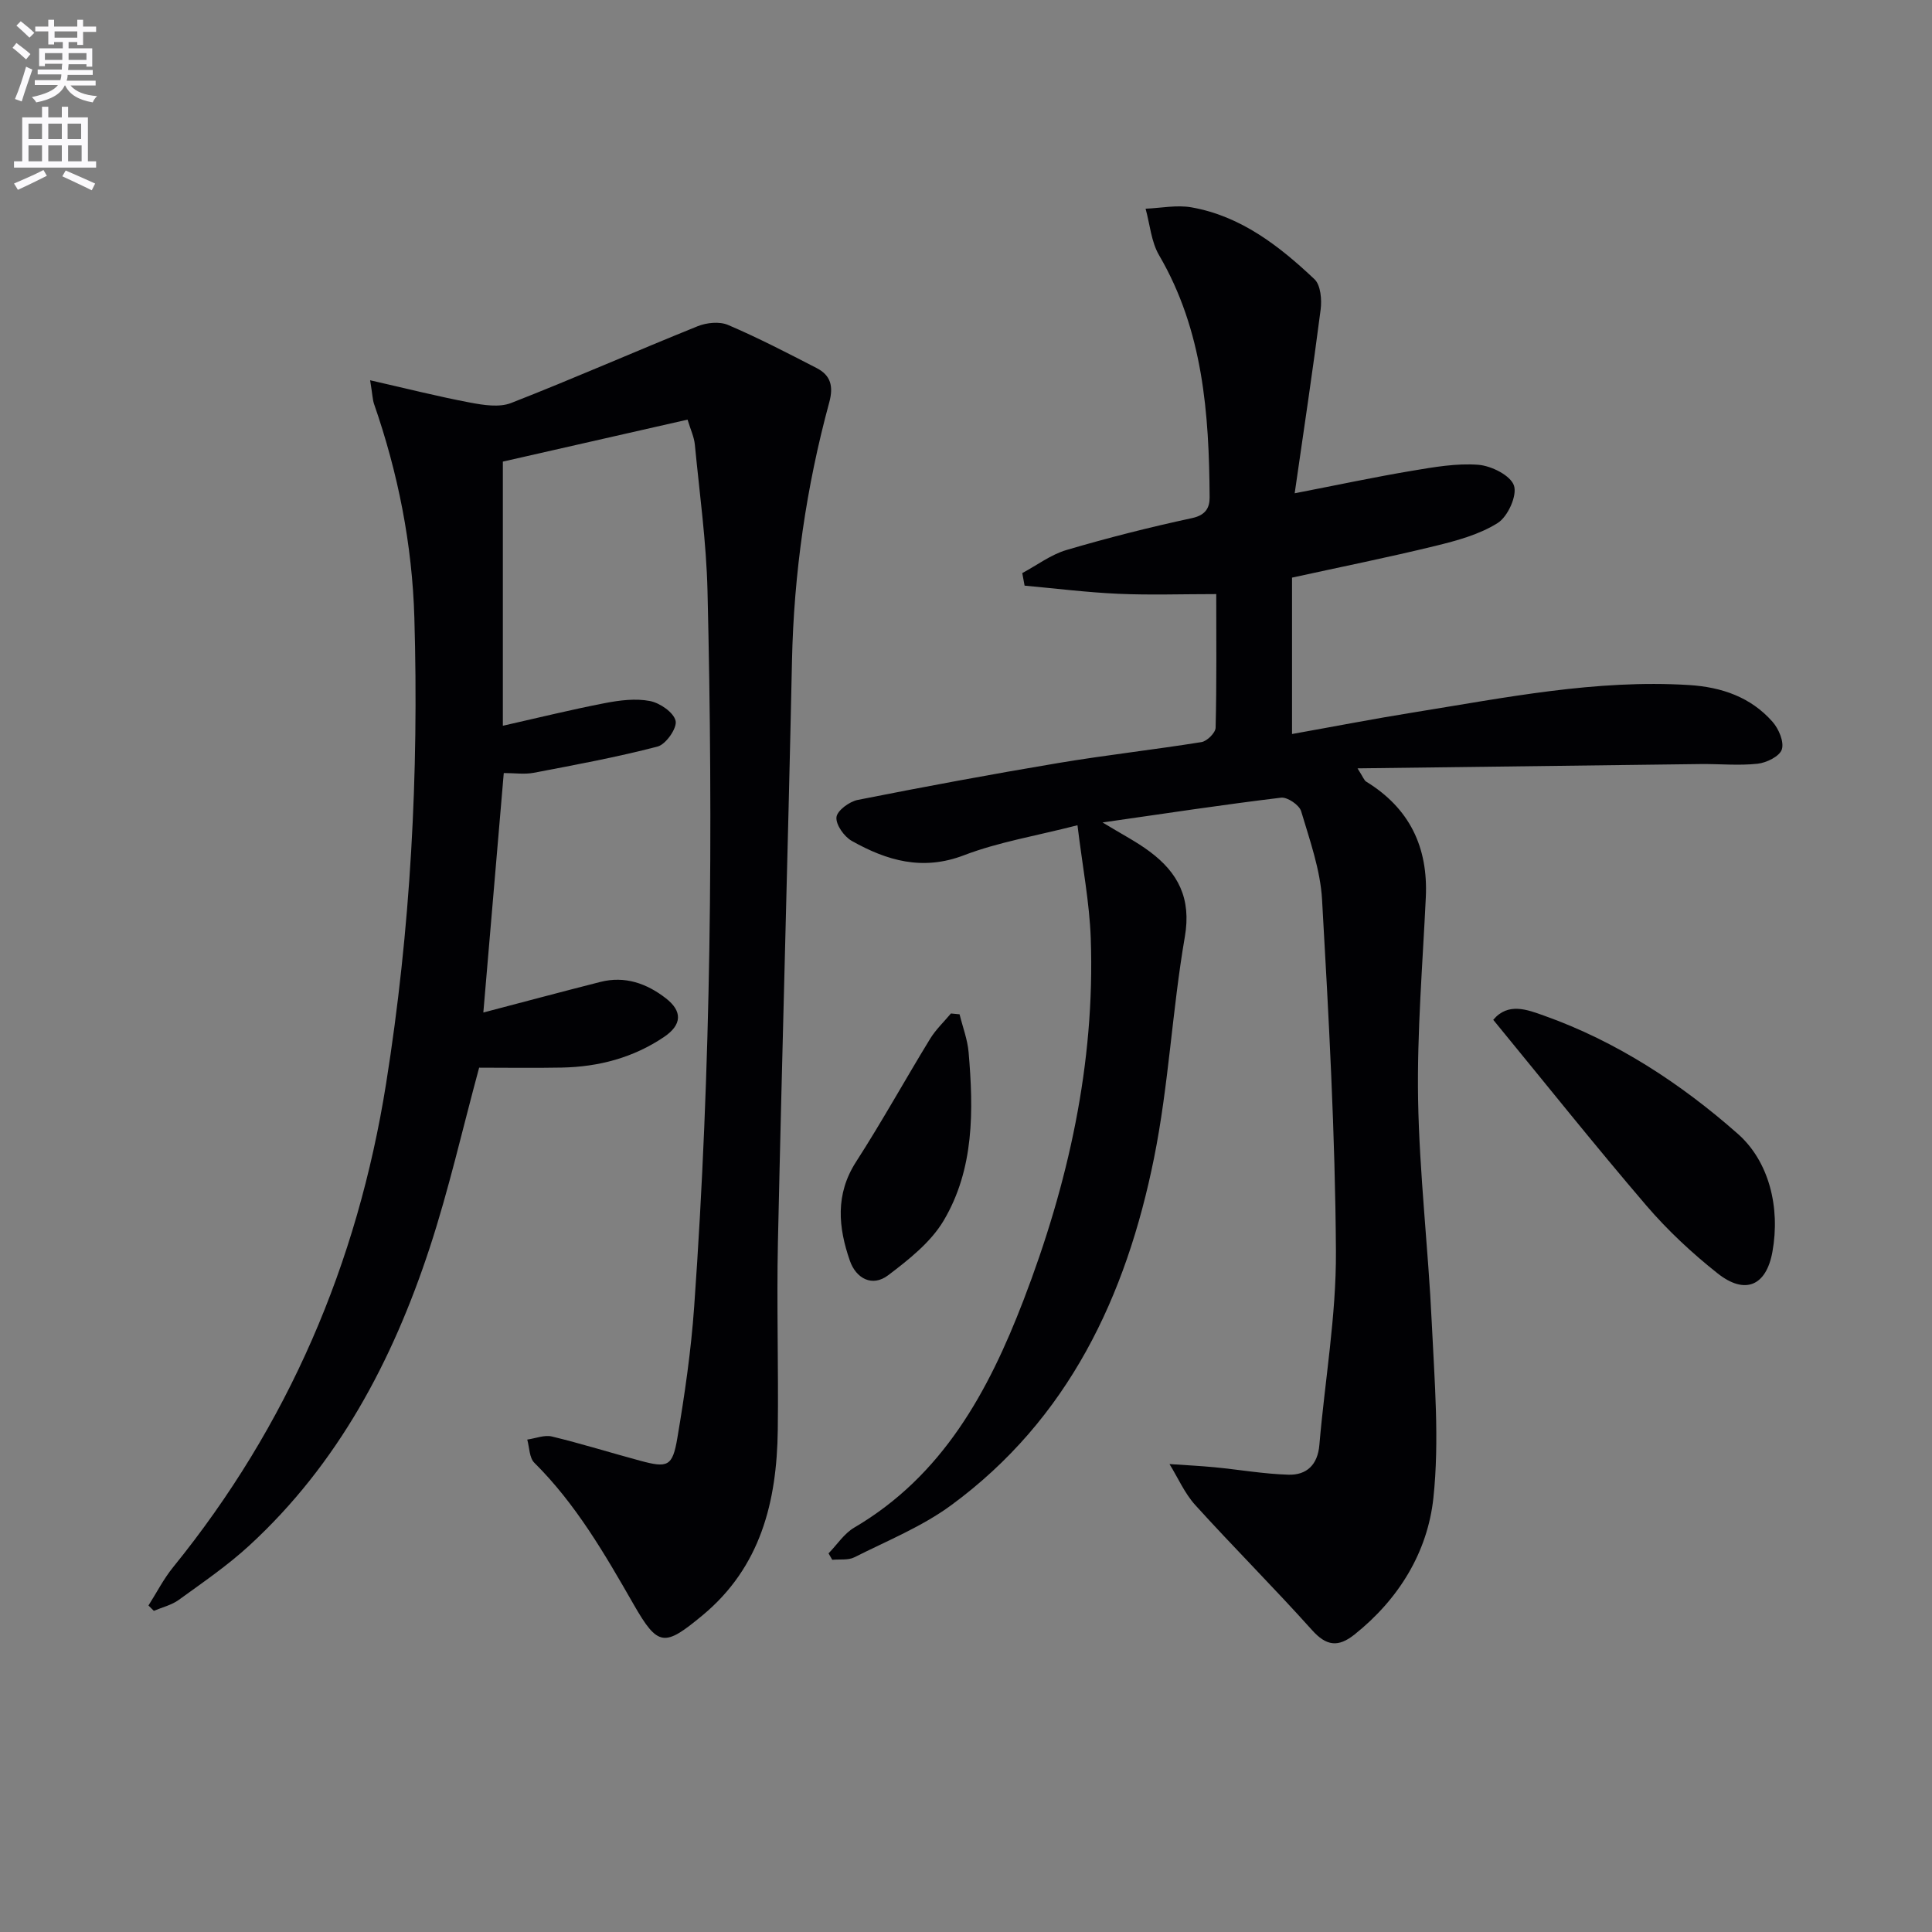 <svg enable-background="new 0 0 400 400" viewBox="0 0 400 400" xmlns="http://www.w3.org/2000/svg"><rect x="0" y="0" width="400" height="400" fill="#808080" stroke="none"/><path d="m2.6 9.9.8-1c.9.7 1.9 1.4 2.9 2.3l-.9 1.1c-1.1-1-2-1.8-2.8-2.4zm.5 10.6c.9-2.1 1.6-4.3 2.3-6.7.4.2.8.4 1.3.6-.7 2.1-1.5 4.3-2.2 6.6zm.3-15.2.9-.9c1 .8 2 1.6 2.8 2.4l-1 1c-.9-.9-1.8-1.7-2.7-2.5zm12.6-1.2h1.2v1.4h2.7v1.1h-2.7v2.7h-1.2v-.6h-1.8v1.3h4.9v3.8h-1.2v-.5h-3.7c0 .4-.1.9-.1 1.2h5.1v1h-5.2c0 .5-.1.9-.2 1.2h6v1h-5.2c1.1 1.3 2.9 2 5.5 2.2-.4.4-.7.8-.9 1.3-2.9-.5-4.8-1.6-5.7-3.5h-.1c-.8 1.7-2.7 2.9-5.9 3.5-.2-.4-.6-.8-.9-1.1 2.8-.6 4.6-1.4 5.4-2.5h-4.8v-1h5.3c.1-.3.2-.7.2-1.2h-4.9v-1h5c0-.4 0-.8.1-1.2h-3.6v.5h-1.2v-3.7h4.9v-1.3h-1.8v.5h-1.2v-2.7h-2.7v-1h2.7v-1.4h1.2v1.4h4.8zm-6.7 8.3h3.6c0-.4 0-.9 0-1.4h-3.6zm1.9-4.6h4.8v-1.3h-4.7v1.3zm6.7 3.2h-3.7v1.4h3.7z" fill="#fbfafc"/><path d="m8.7 22.1h1.3v2.2h2.8v-2.2h1.3v2.2h4.1v9.1h1.7v1.3h-17v-1.3h1.7v-9.1h4.1zm.3 13.1.7 1.2c-1.8.9-3.8 1.9-6 2.9-.2-.4-.5-.8-.8-1.3 2.3-1 4.4-1.9 6.1-2.8zm-3.1-6.4h2.8v-3.2h-2.8zm0 4.6h2.8v-3.3h-2.8zm4.1-4.6h2.8v-3.2h-2.8zm0 4.6h2.8v-3.3h-2.8zm3.6 1.9c2.1.9 4.1 1.8 6.1 2.7l-.7 1.4c-2.2-1.1-4.2-2-6.1-2.9zm3.2-9.7h-2.8v3.2h2.8zm-2.7 7.8h2.8v-3.3h-2.8z" fill="#fbfafc"/><g fill="#010104"><path d="m228.27 170.28c3.98 2.43 7.06 4 9.78 6.04 5.86 4.37 8.63 9.68 7.26 17.62-2.62 15.19-3.34 30.73-6.38 45.82-5.76 28.59-17.72 54.06-42 71.88-6.06 4.45-13.26 7.36-20.04 10.78-1.29.65-3.04.37-4.58.52-.26-.44-.51-.88-.77-1.33 1.76-1.8 3.22-4.1 5.31-5.33 18.35-10.77 27.79-28.19 35.05-47.07 9.25-24.08 14.84-48.97 13.93-74.94-.26-7.37-1.69-14.7-2.75-23.41-8.61 2.21-16.34 3.47-23.5 6.21-8.59 3.29-15.98 1.11-23.23-2.97-1.58-.89-3.33-3.36-3.17-4.91.14-1.37 2.68-3.24 4.42-3.58 13.83-2.74 27.69-5.32 41.6-7.65 9.82-1.64 19.73-2.74 29.56-4.32 1.15-.19 2.89-1.92 2.92-2.97.23-9.28.13-18.58.13-27.67-7.11 0-13.7.23-20.26-.06-6.48-.29-12.94-1.1-19.42-1.69-.16-.87-.32-1.73-.48-2.6 3.03-1.62 5.9-3.81 9.13-4.77 8.58-2.53 17.27-4.73 26.01-6.61 2.8-.6 3.66-2.12 3.65-4.29-.11-17.4-1.35-34.54-10.46-50.13-1.64-2.8-1.9-6.41-2.8-9.64 3.18-.13 6.45-.82 9.51-.28 10.23 1.81 18.16 7.99 25.46 14.88 1.29 1.22 1.54 4.25 1.27 6.31-1.6 12.46-3.48 24.89-5.37 38.01 8.97-1.74 16.55-3.36 24.18-4.64 4.58-.77 9.29-1.61 13.85-1.26 2.69.21 6.66 2.2 7.37 4.3.7 2.07-1.27 6.42-3.35 7.74-3.8 2.4-8.46 3.66-12.91 4.75-9.79 2.39-19.69 4.38-29.69 6.57v32.38c8.69-1.55 16.96-3.16 25.27-4.49 18.86-3.03 37.64-6.85 56.93-5.65 6.73.42 12.77 2.48 17.29 7.62 1.28 1.45 2.42 4.13 1.92 5.71-.45 1.42-3.16 2.76-5 2.96-3.91.43-7.9.02-11.86.07-23.27.28-46.55.58-70.99.89 1.18 1.84 1.37 2.49 1.8 2.75 8.95 5.49 12.83 13.53 12.34 23.93-.66 13.95-1.83 27.91-1.6 41.85.27 15.43 2.11 30.82 2.83 46.25.57 12.08 1.61 24.31.34 36.26-1.2 11.24-7.16 20.97-16.32 28.28-3.38 2.7-5.84 2.42-8.83-.93-7.87-8.78-16.23-17.12-24.15-25.86-2.21-2.44-3.58-5.64-5.34-8.49 3.11.22 6.23.36 9.33.66 5.1.49 10.19 1.39 15.3 1.54 3.75.11 6.05-2.03 6.4-6.14 1.14-13.39 3.51-26.77 3.43-40.14-.15-24.26-1.49-48.53-2.87-72.76-.35-6.18-2.54-12.3-4.33-18.32-.38-1.29-2.85-2.97-4.16-2.81-11.95 1.44-23.85 3.25-36.96 5.13z"/><path d="m76.63 78.73c7.62 1.73 14.12 3.38 20.7 4.62 2.77.52 6.05 1.05 8.51.08 12.95-5.06 25.68-10.68 38.58-15.88 1.87-.76 4.55-1.03 6.32-.27 6.25 2.67 12.3 5.81 18.35 8.93 2.88 1.49 3.51 3.73 2.6 7.09-4.77 17.54-7.34 35.41-7.72 53.63-.85 40.09-2.04 80.18-2.91 120.27-.28 12.95.14 25.92-.03 38.88-.19 14.78-3.52 28.37-15.61 38.38-7.85 6.5-9.17 6.55-14.24-2.3-5.97-10.42-11.94-20.76-20.56-29.32-1.04-1.03-1-3.16-1.46-4.79 1.71-.24 3.54-1.01 5.1-.64 6.12 1.48 12.14 3.36 18.22 5 5.76 1.56 6.76 1.24 7.76-4.7 1.52-8.99 2.84-18.06 3.48-27.16 3.52-49.36 3.94-98.8 2.76-148.24-.24-10.1-1.65-20.18-2.62-30.26-.15-1.57-.88-3.09-1.51-5.17-13.32 3.02-26.2 5.95-38.24 8.69v54.69c7.41-1.67 14.24-3.36 21.14-4.69 3.05-.59 6.35-1.01 9.32-.43 2.07.4 4.91 2.36 5.31 4.11.34 1.48-2.01 4.86-3.72 5.31-8.45 2.21-17.08 3.8-25.67 5.44-1.9.36-3.92.05-6.19.05-1.43 16.77-2.82 33.08-4.23 49.58 8.29-2.17 16.26-4.31 24.26-6.34 5.06-1.28 9.56.32 13.51 3.38 3.5 2.71 3.35 5.5-.33 8-6.38 4.32-13.55 6.21-21.19 6.36-5.81.11-11.62.02-17.12.02-3.47 12.8-6.28 25.24-10.24 37.31-7.67 23.35-18.96 44.72-37.34 61.62-4.51 4.15-9.63 7.65-14.61 11.26-1.49 1.08-3.43 1.53-5.16 2.27-.37-.37-.74-.74-1.11-1.11 1.69-2.66 3.14-5.52 5.12-7.95 23.81-29.35 38.15-62.88 44.07-100.06 5.09-31.95 6.8-64.15 5.86-96.47-.44-15.2-3.37-29.98-8.37-44.35-.29-.92-.31-1.93-.79-4.84z"/><path d="m309.16 211.14c3.1-3.69 7.1-2.07 10.47-.88 15.06 5.34 28.41 14.11 40.17 24.49 6.43 5.67 8.83 15.18 7.16 24.43-1.28 7.08-5.68 8.93-11.32 4.48-5.31-4.2-10.36-8.91-14.76-14.04-10.79-12.6-21.13-25.58-31.72-38.48z"/><path d="m198.67 210c.64 2.62 1.64 5.2 1.87 7.86 1.03 12.03 1.19 24.17-5.19 34.89-2.66 4.46-7.19 8.03-11.44 11.26-3.35 2.55-6.69.64-7.95-2.98-2.4-6.89-3.07-13.74 1.28-20.49 5.36-8.32 10.15-17 15.32-25.45 1.17-1.92 2.87-3.52 4.32-5.26.6.05 1.2.11 1.79.17z"/></g></svg>

